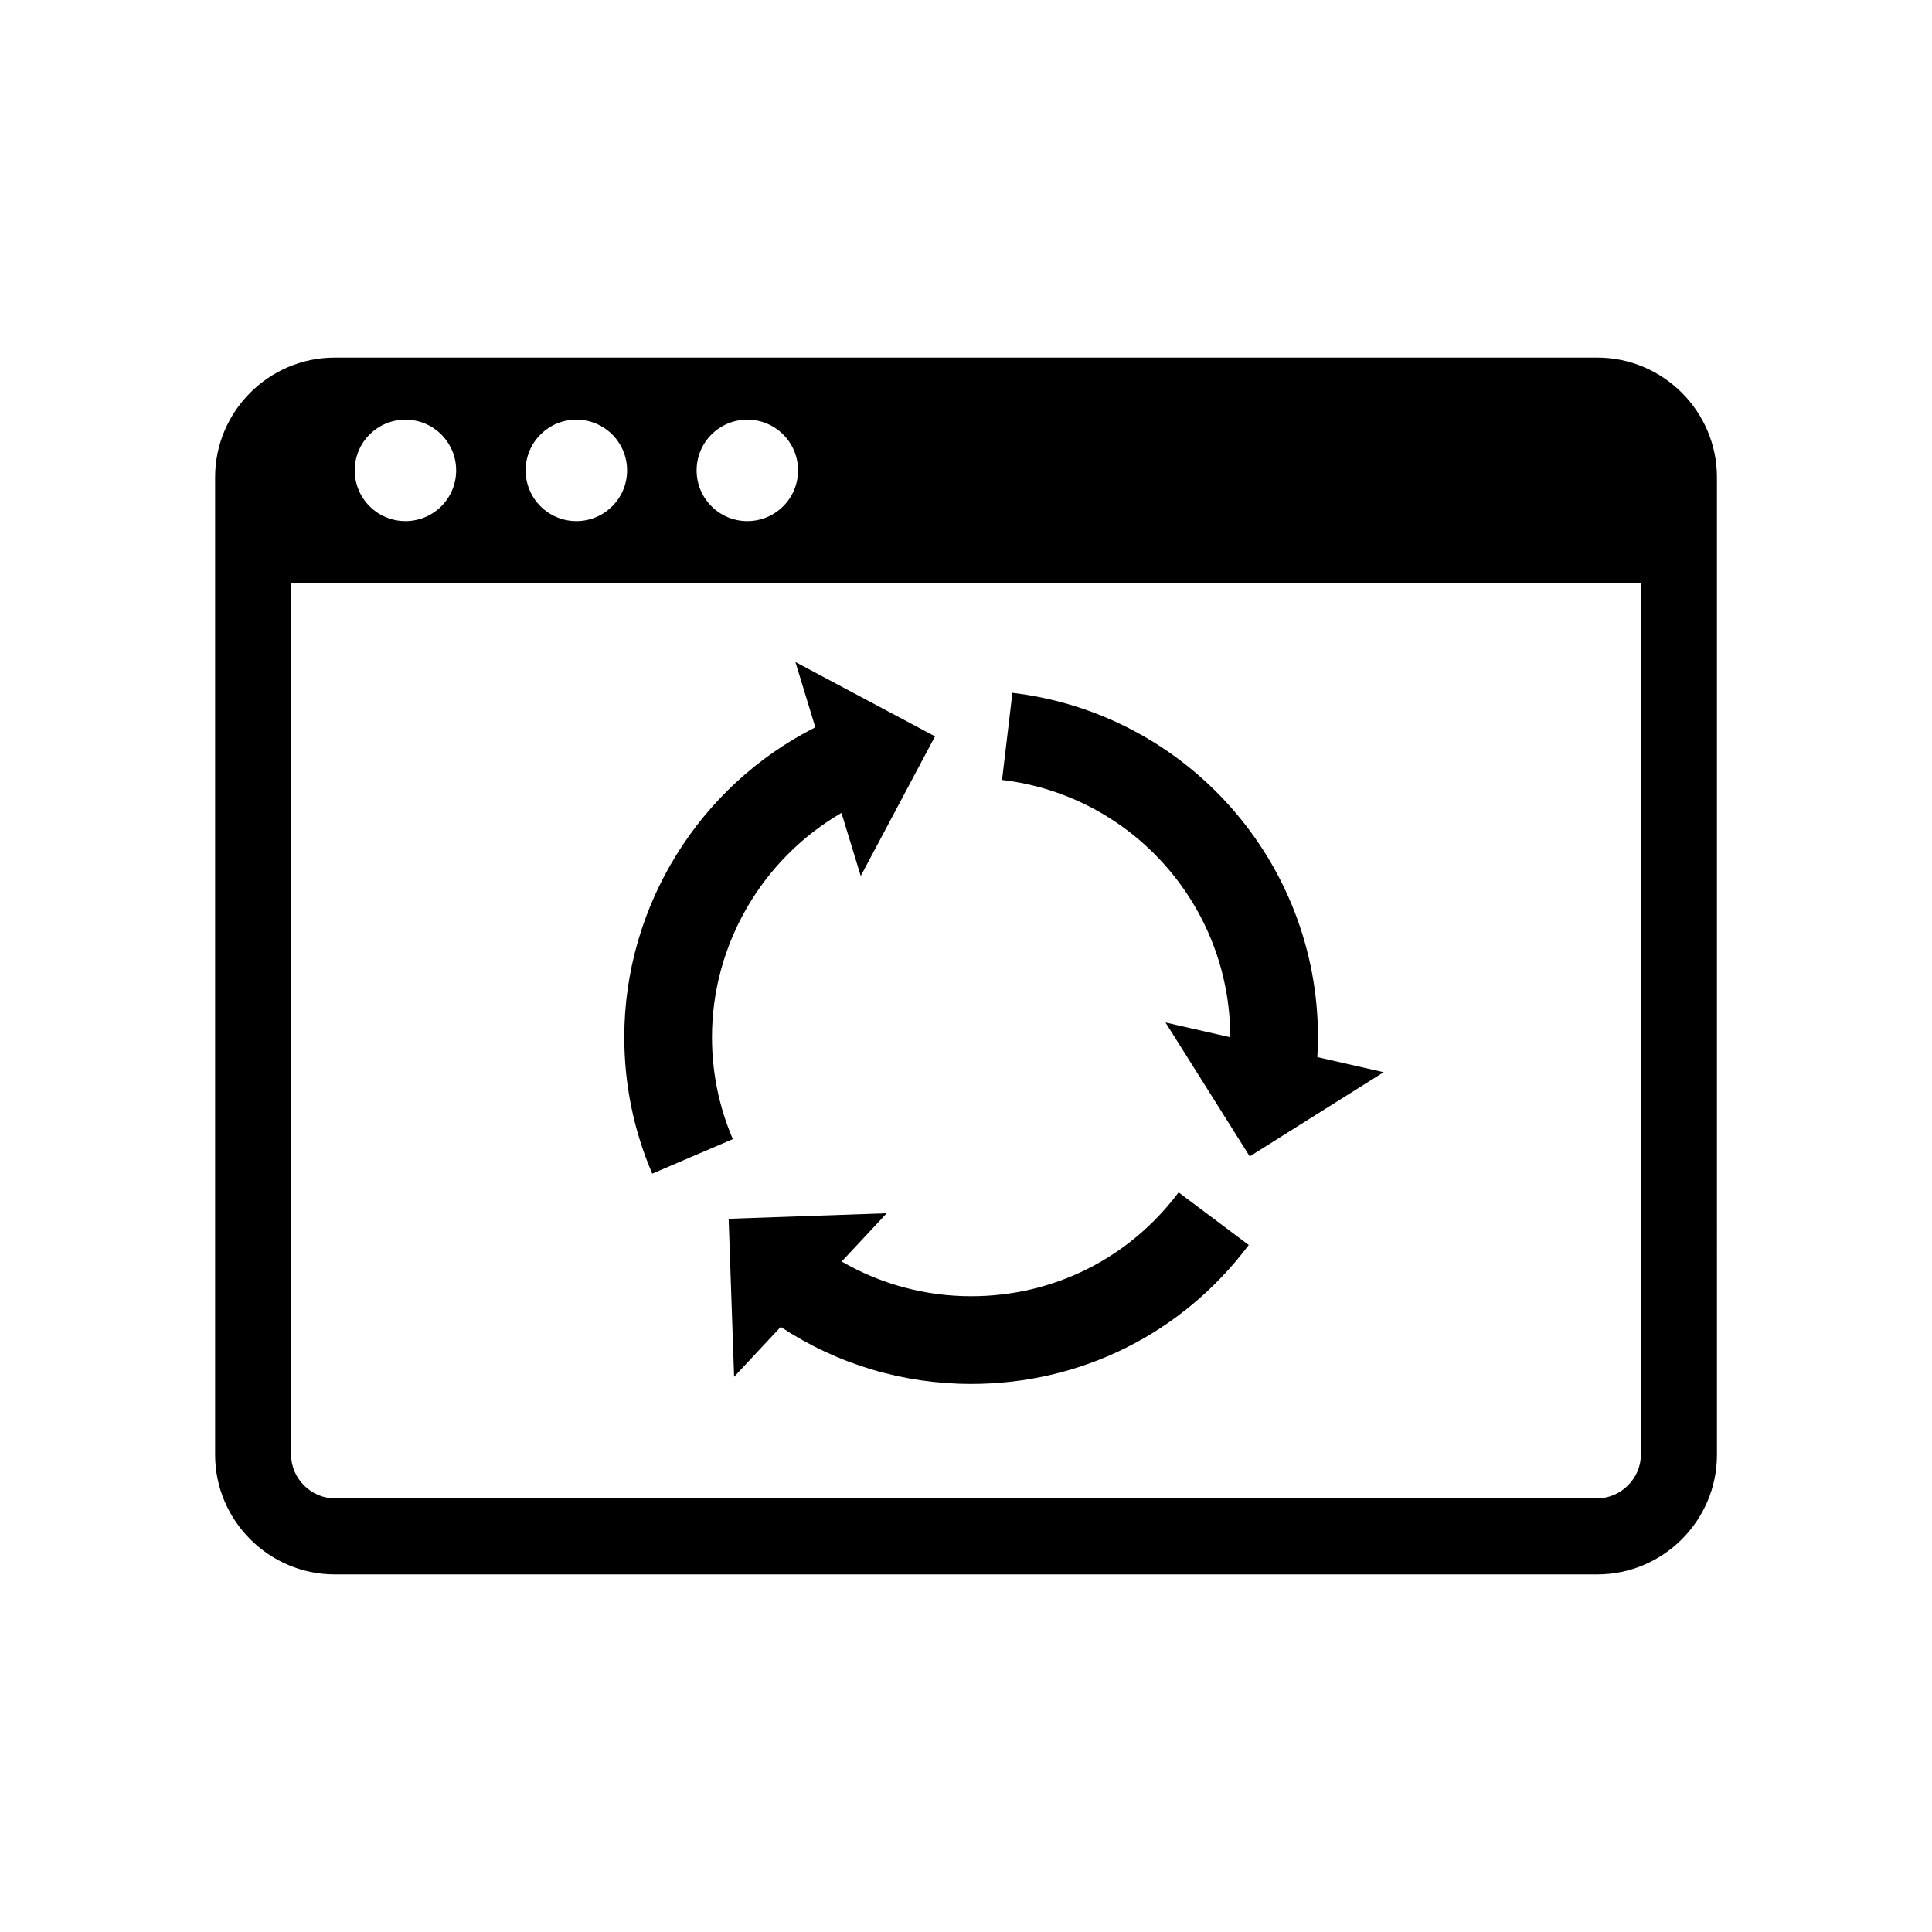<?xml version="1.0" encoding="UTF-8"?>
<!-- Uploaded to: SVG Repo, www.svgrepo.com, Generator: SVG Repo Mixer Tools -->
<svg fill="#000000" width="800px" height="800px" version="1.1" viewBox="144 144 512 512" xmlns="http://www.w3.org/2000/svg">
 <path d="m567.31 238.77h-334.62c-17.434 0-31.684 14.27-31.684 31.695v259.07c0 17.426 14.262 31.695 31.691 31.695h334.62c17.438 0 31.695-14.27 31.695-31.695l-0.004-259.07c0-17.426-14.258-31.695-31.695-31.695zm-225.26 16.449c7.426 0 13.441 6.004 13.441 13.441 0 7.43-6.016 13.441-13.441 13.441-7.43 0-13.438-6.012-13.438-13.441 0-7.438 6.012-13.441 13.438-13.441zm-45.305 0c7.422 0 13.441 6.004 13.441 13.441 0 7.43-6.019 13.441-13.441 13.441-7.43 0-13.445-6.012-13.445-13.441 0-7.438 6.019-13.441 13.445-13.441zm-45.297 0c7.426 0 13.438 6.004 13.438 13.441 0 7.43-6.012 13.441-13.438 13.441s-13.441-6.012-13.441-13.441c0-7.438 6.016-13.441 13.441-13.441zm327.4 274.31c0 6.258-5.285 11.543-11.543 11.543h-334.62c-6.254 0-11.539-5.285-11.539-11.543l0.004-231h357.7v231zm-240.64-83.652c-3.668-8.551-5.527-17.652-5.527-27.02 0-24.512 13.305-47.23 34.316-59.426l5.109 16.715 19.688-37.004-37.004-19.695 5.281 17.301c-30.828 15.527-50.629 47.492-50.629 82.105 0 12.535 2.492 24.707 7.406 36.18zm131.82-27.02v0.02l-17.16-3.91 22.32 35.488 35.5-22.309-17.582-4.004c0.105-1.762 0.172-3.527 0.172-5.285 0-46.543-34.824-85.762-80.98-91.25l-2.742 23.086c34.477 4.086 60.473 33.395 60.473 68.164zm-91.039 46.668-41.891 1.465 1.449 41.883 12.344-13.227c15.008 9.891 32.398 15.113 50.477 15.113 29.199 0 56.012-13.422 73.566-36.82l-18.59-13.949c-13.121 17.496-33.156 27.523-54.977 27.523-12.168 0-23.91-3.18-34.316-9.195z"/>
</svg>